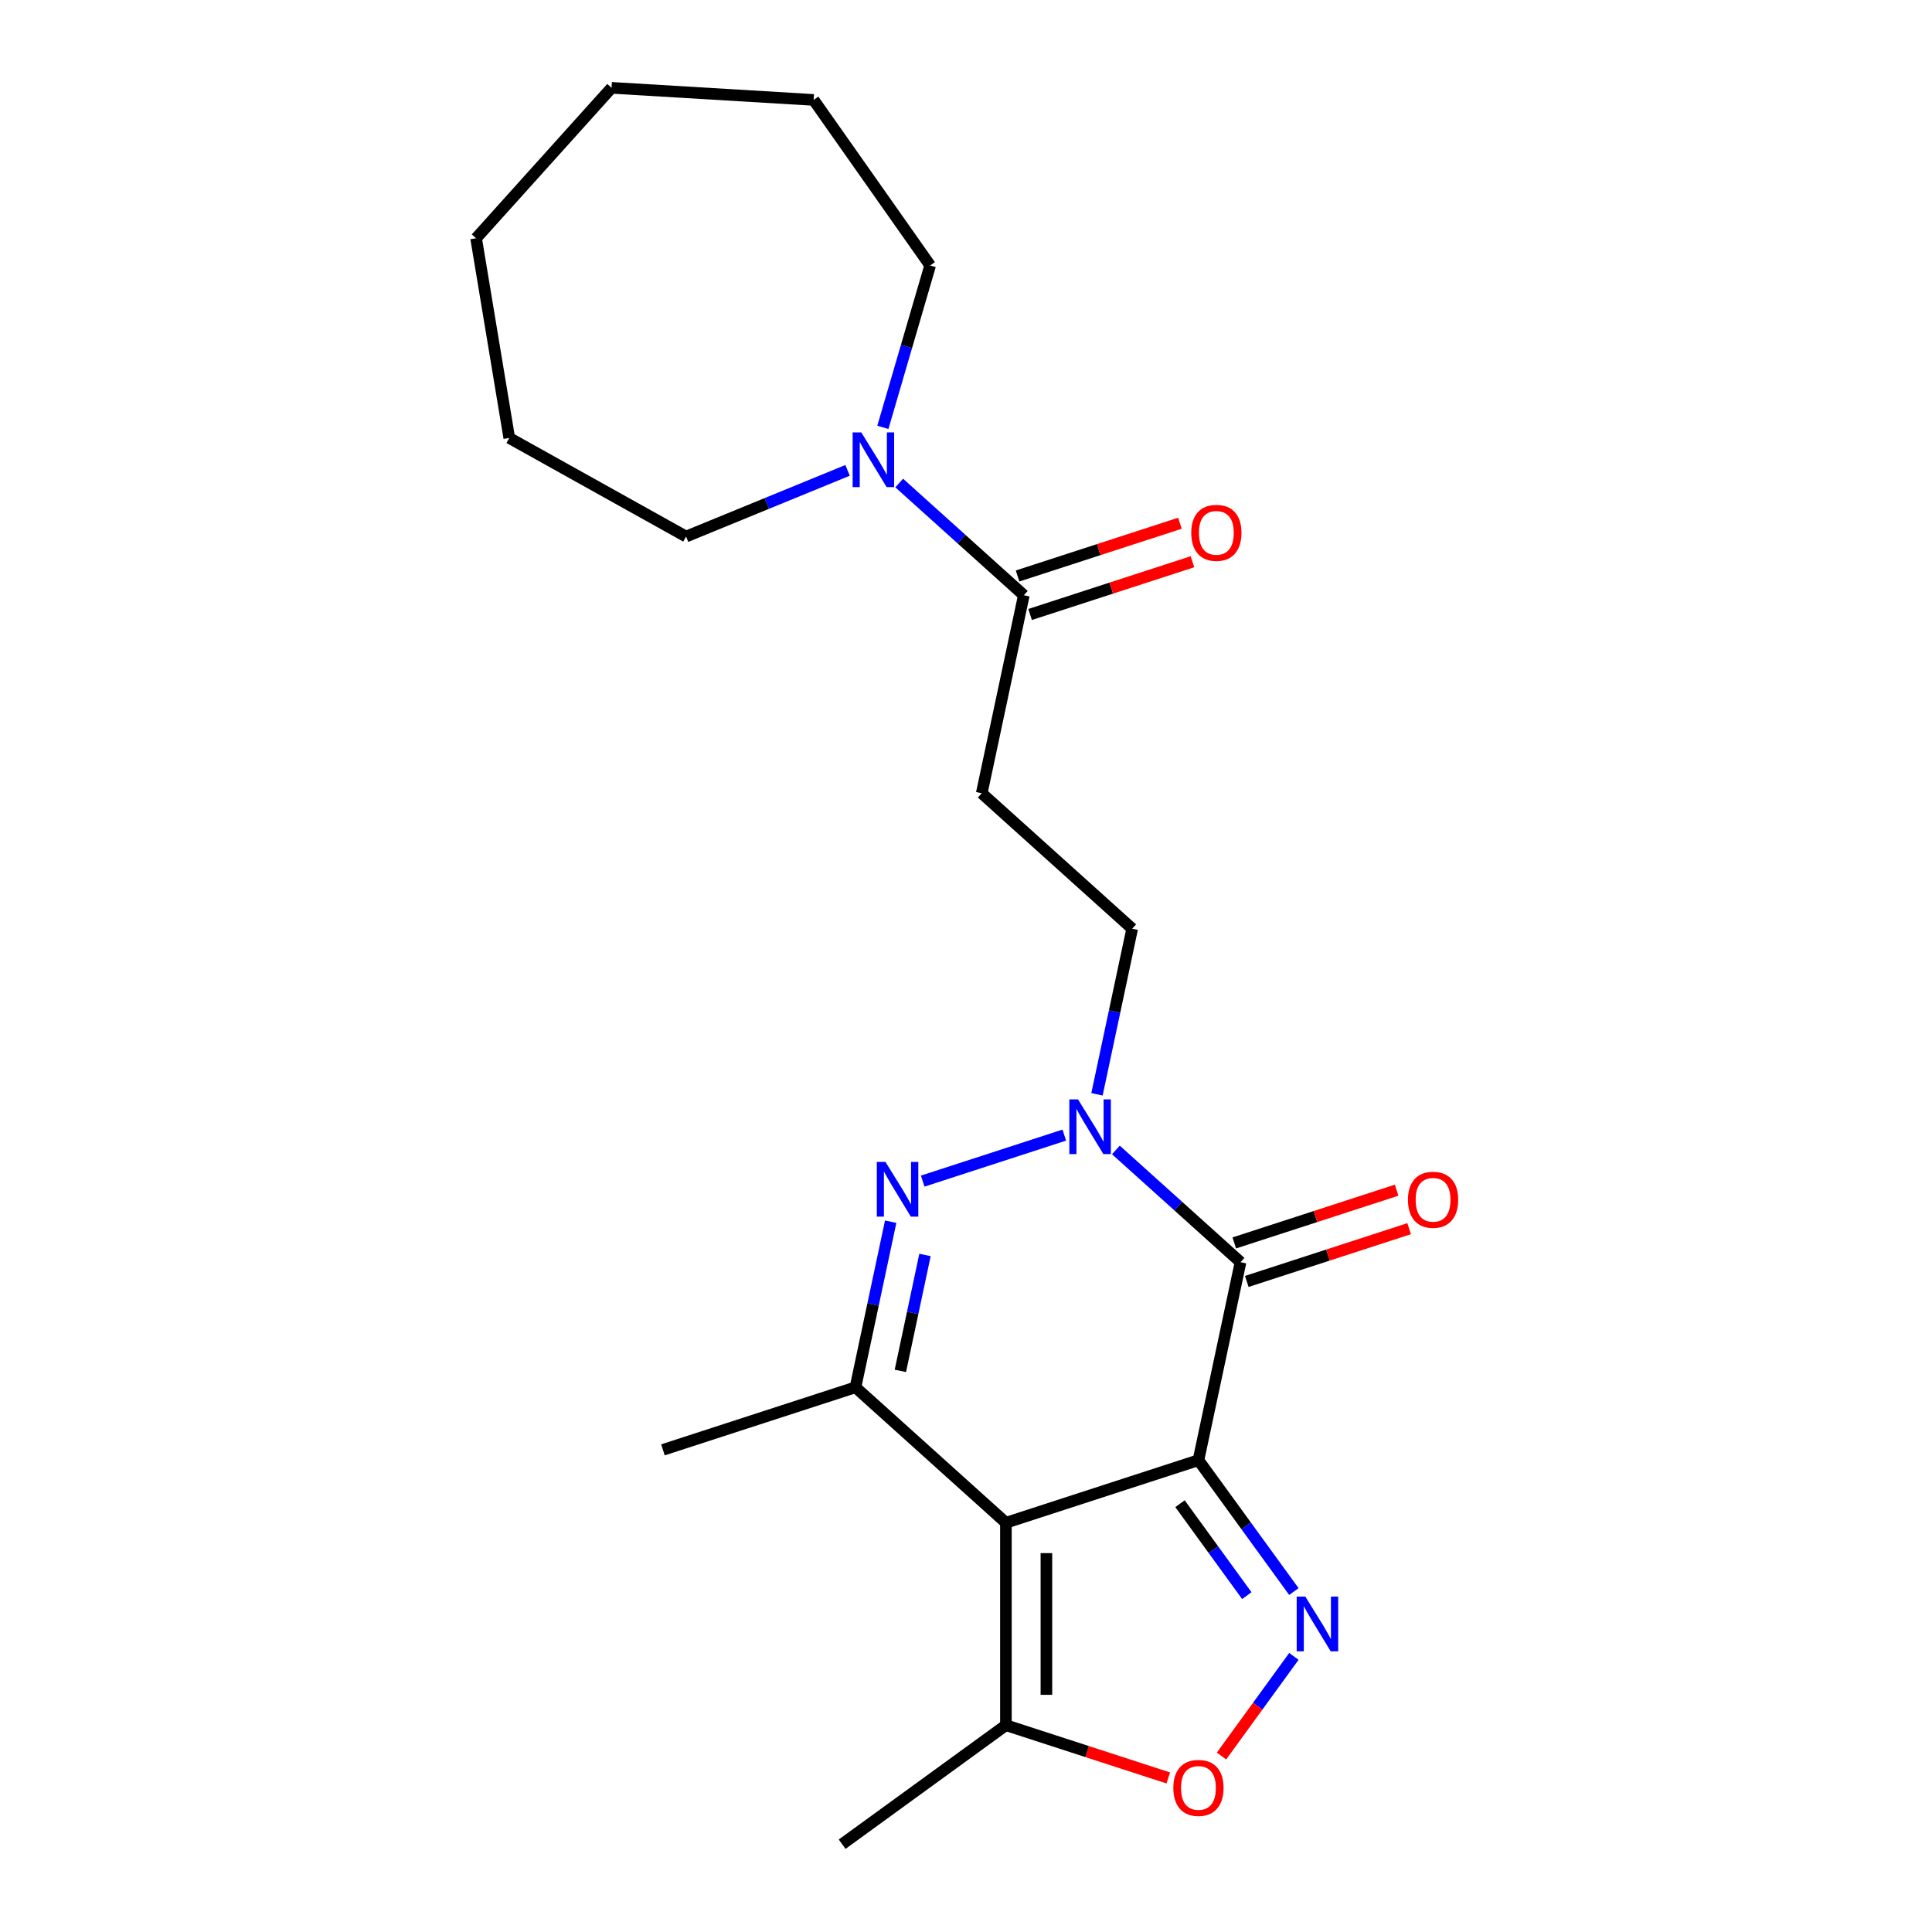 <?xml version='1.0' encoding='iso-8859-1'?>
<svg version='1.1' baseProfile='full'
              xmlns='http://www.w3.org/2000/svg'
                      xmlns:rdkit='http://www.rdkit.org/xml'
                      xmlns:xlink='http://www.w3.org/1999/xlink'
                  xml:space='preserve'
width='1000px' height='1000px' viewBox='0 0 1000 1000'>
<!-- END OF HEADER -->
<rect style='opacity:1.0;fill:#FFFFFF;stroke:none' width='1000' height='1000' x='0' y='0'> </rect>
<path class='bond-0' d='M 620.314,755.795 L 520.661,788.174' style='fill:none;fill-rule:evenodd;stroke:#000000;stroke-width:6px;stroke-linecap:butt;stroke-linejoin:miter;stroke-opacity:1' />
<path class='bond-1' d='M 620.314,755.795 L 642.1,653.303' style='fill:none;fill-rule:evenodd;stroke:#000000;stroke-width:6px;stroke-linecap:butt;stroke-linejoin:miter;stroke-opacity:1' />
<path class='bond-3' d='M 620.314,755.795 L 645.013,789.79' style='fill:none;fill-rule:evenodd;stroke:#000000;stroke-width:6px;stroke-linecap:butt;stroke-linejoin:miter;stroke-opacity:1' />
<path class='bond-3' d='M 645.013,789.79 L 669.712,823.786' style='fill:none;fill-rule:evenodd;stroke:#0000FF;stroke-width:6px;stroke-linecap:butt;stroke-linejoin:miter;stroke-opacity:1' />
<path class='bond-3' d='M 610.77,778.311 L 628.059,802.108' style='fill:none;fill-rule:evenodd;stroke:#000000;stroke-width:6px;stroke-linecap:butt;stroke-linejoin:miter;stroke-opacity:1' />
<path class='bond-3' d='M 628.059,802.108 L 645.349,825.905' style='fill:none;fill-rule:evenodd;stroke:#0000FF;stroke-width:6px;stroke-linecap:butt;stroke-linejoin:miter;stroke-opacity:1' />
<path class='bond-5' d='M 520.661,788.174 L 442.793,718.062' style='fill:none;fill-rule:evenodd;stroke:#000000;stroke-width:6px;stroke-linecap:butt;stroke-linejoin:miter;stroke-opacity:1' />
<path class='bond-7' d='M 520.661,788.174 L 520.661,892.956' style='fill:none;fill-rule:evenodd;stroke:#000000;stroke-width:6px;stroke-linecap:butt;stroke-linejoin:miter;stroke-opacity:1' />
<path class='bond-7' d='M 541.617,803.892 L 541.617,877.239' style='fill:none;fill-rule:evenodd;stroke:#000000;stroke-width:6px;stroke-linecap:butt;stroke-linejoin:miter;stroke-opacity:1' />
<path class='bond-2' d='M 642.1,653.303 L 609.845,624.261' style='fill:none;fill-rule:evenodd;stroke:#000000;stroke-width:6px;stroke-linecap:butt;stroke-linejoin:miter;stroke-opacity:1' />
<path class='bond-2' d='M 609.845,624.261 L 577.591,595.219' style='fill:none;fill-rule:evenodd;stroke:#0000FF;stroke-width:6px;stroke-linecap:butt;stroke-linejoin:miter;stroke-opacity:1' />
<path class='bond-12' d='M 645.338,663.268 L 687.355,649.616' style='fill:none;fill-rule:evenodd;stroke:#000000;stroke-width:6px;stroke-linecap:butt;stroke-linejoin:miter;stroke-opacity:1' />
<path class='bond-12' d='M 687.355,649.616 L 729.372,635.964' style='fill:none;fill-rule:evenodd;stroke:#FF0000;stroke-width:6px;stroke-linecap:butt;stroke-linejoin:miter;stroke-opacity:1' />
<path class='bond-12' d='M 638.862,643.338 L 680.879,629.685' style='fill:none;fill-rule:evenodd;stroke:#000000;stroke-width:6px;stroke-linecap:butt;stroke-linejoin:miter;stroke-opacity:1' />
<path class='bond-12' d='M 680.879,629.685 L 722.896,616.033' style='fill:none;fill-rule:evenodd;stroke:#FF0000;stroke-width:6px;stroke-linecap:butt;stroke-linejoin:miter;stroke-opacity:1' />
<path class='bond-4' d='M 550.872,587.531 L 477.587,611.343' style='fill:none;fill-rule:evenodd;stroke:#0000FF;stroke-width:6px;stroke-linecap:butt;stroke-linejoin:miter;stroke-opacity:1' />
<path class='bond-11' d='M 567.798,566.411 L 576.908,523.554' style='fill:none;fill-rule:evenodd;stroke:#0000FF;stroke-width:6px;stroke-linecap:butt;stroke-linejoin:miter;stroke-opacity:1' />
<path class='bond-11' d='M 576.908,523.554 L 586.017,480.698' style='fill:none;fill-rule:evenodd;stroke:#000000;stroke-width:6px;stroke-linecap:butt;stroke-linejoin:miter;stroke-opacity:1' />
<path class='bond-6' d='M 669.712,857.345 L 650.979,883.13' style='fill:none;fill-rule:evenodd;stroke:#0000FF;stroke-width:6px;stroke-linecap:butt;stroke-linejoin:miter;stroke-opacity:1' />
<path class='bond-6' d='M 650.979,883.13 L 632.245,908.915' style='fill:none;fill-rule:evenodd;stroke:#FF0000;stroke-width:6px;stroke-linecap:butt;stroke-linejoin:miter;stroke-opacity:1' />
<path class='bond-23' d='M 461.012,632.349 L 451.902,675.205' style='fill:none;fill-rule:evenodd;stroke:#0000FF;stroke-width:6px;stroke-linecap:butt;stroke-linejoin:miter;stroke-opacity:1' />
<path class='bond-23' d='M 451.902,675.205 L 442.793,718.062' style='fill:none;fill-rule:evenodd;stroke:#000000;stroke-width:6px;stroke-linecap:butt;stroke-linejoin:miter;stroke-opacity:1' />
<path class='bond-23' d='M 478.777,649.563 L 472.401,679.562' style='fill:none;fill-rule:evenodd;stroke:#0000FF;stroke-width:6px;stroke-linecap:butt;stroke-linejoin:miter;stroke-opacity:1' />
<path class='bond-23' d='M 472.401,679.562 L 466.024,709.562' style='fill:none;fill-rule:evenodd;stroke:#000000;stroke-width:6px;stroke-linecap:butt;stroke-linejoin:miter;stroke-opacity:1' />
<path class='bond-14' d='M 442.793,718.062 L 343.139,750.441' style='fill:none;fill-rule:evenodd;stroke:#000000;stroke-width:6px;stroke-linecap:butt;stroke-linejoin:miter;stroke-opacity:1' />
<path class='bond-22' d='M 604.695,920.261 L 562.678,906.608' style='fill:none;fill-rule:evenodd;stroke:#FF0000;stroke-width:6px;stroke-linecap:butt;stroke-linejoin:miter;stroke-opacity:1' />
<path class='bond-22' d='M 562.678,906.608 L 520.661,892.956' style='fill:none;fill-rule:evenodd;stroke:#000000;stroke-width:6px;stroke-linecap:butt;stroke-linejoin:miter;stroke-opacity:1' />
<path class='bond-17' d='M 520.661,892.956 L 435.891,954.545' style='fill:none;fill-rule:evenodd;stroke:#000000;stroke-width:6px;stroke-linecap:butt;stroke-linejoin:miter;stroke-opacity:1' />
<path class='bond-8' d='M 529.934,308.093 L 508.149,410.585' style='fill:none;fill-rule:evenodd;stroke:#000000;stroke-width:6px;stroke-linecap:butt;stroke-linejoin:miter;stroke-opacity:1' />
<path class='bond-9' d='M 529.934,308.093 L 497.68,279.051' style='fill:none;fill-rule:evenodd;stroke:#000000;stroke-width:6px;stroke-linecap:butt;stroke-linejoin:miter;stroke-opacity:1' />
<path class='bond-9' d='M 497.68,279.051 L 465.426,250.01' style='fill:none;fill-rule:evenodd;stroke:#0000FF;stroke-width:6px;stroke-linecap:butt;stroke-linejoin:miter;stroke-opacity:1' />
<path class='bond-13' d='M 533.172,318.059 L 575.189,304.406' style='fill:none;fill-rule:evenodd;stroke:#000000;stroke-width:6px;stroke-linecap:butt;stroke-linejoin:miter;stroke-opacity:1' />
<path class='bond-13' d='M 575.189,304.406 L 617.206,290.754' style='fill:none;fill-rule:evenodd;stroke:#FF0000;stroke-width:6px;stroke-linecap:butt;stroke-linejoin:miter;stroke-opacity:1' />
<path class='bond-13' d='M 526.696,298.128 L 568.713,284.476' style='fill:none;fill-rule:evenodd;stroke:#000000;stroke-width:6px;stroke-linecap:butt;stroke-linejoin:miter;stroke-opacity:1' />
<path class='bond-13' d='M 568.713,284.476 L 610.73,270.824' style='fill:none;fill-rule:evenodd;stroke:#FF0000;stroke-width:6px;stroke-linecap:butt;stroke-linejoin:miter;stroke-opacity:1' />
<path class='bond-15' d='M 438.707,243.456 L 396.909,260.586' style='fill:none;fill-rule:evenodd;stroke:#0000FF;stroke-width:6px;stroke-linecap:butt;stroke-linejoin:miter;stroke-opacity:1' />
<path class='bond-15' d='M 396.909,260.586 L 355.111,277.716' style='fill:none;fill-rule:evenodd;stroke:#000000;stroke-width:6px;stroke-linecap:butt;stroke-linejoin:miter;stroke-opacity:1' />
<path class='bond-16' d='M 456.968,221.201 L 469.209,179.302' style='fill:none;fill-rule:evenodd;stroke:#0000FF;stroke-width:6px;stroke-linecap:butt;stroke-linejoin:miter;stroke-opacity:1' />
<path class='bond-16' d='M 469.209,179.302 L 481.45,137.403' style='fill:none;fill-rule:evenodd;stroke:#000000;stroke-width:6px;stroke-linecap:butt;stroke-linejoin:miter;stroke-opacity:1' />
<path class='bond-10' d='M 508.149,410.585 L 586.017,480.698' style='fill:none;fill-rule:evenodd;stroke:#000000;stroke-width:6px;stroke-linecap:butt;stroke-linejoin:miter;stroke-opacity:1' />
<path class='bond-18' d='M 355.111,277.716 L 263.594,226.689' style='fill:none;fill-rule:evenodd;stroke:#000000;stroke-width:6px;stroke-linecap:butt;stroke-linejoin:miter;stroke-opacity:1' />
<path class='bond-19' d='M 481.45,137.403 L 421.136,51.721' style='fill:none;fill-rule:evenodd;stroke:#000000;stroke-width:6px;stroke-linecap:butt;stroke-linejoin:miter;stroke-opacity:1' />
<path class='bond-20' d='M 263.594,226.689 L 246.429,123.323' style='fill:none;fill-rule:evenodd;stroke:#000000;stroke-width:6px;stroke-linecap:butt;stroke-linejoin:miter;stroke-opacity:1' />
<path class='bond-21' d='M 421.136,51.721 L 316.541,45.455' style='fill:none;fill-rule:evenodd;stroke:#000000;stroke-width:6px;stroke-linecap:butt;stroke-linejoin:miter;stroke-opacity:1' />
<path class='bond-24' d='M 246.429,123.323 L 316.541,45.455' style='fill:none;fill-rule:evenodd;stroke:#000000;stroke-width:6px;stroke-linecap:butt;stroke-linejoin:miter;stroke-opacity:1' />
<path  class='atom-3' d='M 557.972 569.03
L 567.252 584.03
Q 568.172 585.51, 569.652 588.19
Q 571.132 590.87, 571.212 591.03
L 571.212 569.03
L 574.972 569.03
L 574.972 597.35
L 571.092 597.35
L 561.132 580.95
Q 559.972 579.03, 558.732 576.83
Q 557.532 574.63, 557.172 573.95
L 557.172 597.35
L 553.492 597.35
L 553.492 569.03
L 557.972 569.03
' fill='#0000FF'/>
<path  class='atom-4' d='M 675.644 826.405
L 684.924 841.405
Q 685.844 842.885, 687.324 845.565
Q 688.804 848.245, 688.884 848.405
L 688.884 826.405
L 692.644 826.405
L 692.644 854.725
L 688.764 854.725
L 678.804 838.325
Q 677.644 836.405, 676.404 834.205
Q 675.204 832.005, 674.844 831.325
L 674.844 854.725
L 671.164 854.725
L 671.164 826.405
L 675.644 826.405
' fill='#0000FF'/>
<path  class='atom-5' d='M 458.318 601.41
L 467.598 616.41
Q 468.518 617.89, 469.998 620.57
Q 471.478 623.25, 471.558 623.41
L 471.558 601.41
L 475.318 601.41
L 475.318 629.73
L 471.438 629.73
L 461.478 613.33
Q 460.318 611.41, 459.078 609.21
Q 457.878 607.01, 457.518 606.33
L 457.518 629.73
L 453.838 629.73
L 453.838 601.41
L 458.318 601.41
' fill='#0000FF'/>
<path  class='atom-7' d='M 607.314 925.416
Q 607.314 918.616, 610.674 914.816
Q 614.034 911.016, 620.314 911.016
Q 626.594 911.016, 629.954 914.816
Q 633.314 918.616, 633.314 925.416
Q 633.314 932.296, 629.914 936.216
Q 626.514 940.096, 620.314 940.096
Q 614.074 940.096, 610.674 936.216
Q 607.314 932.336, 607.314 925.416
M 620.314 936.896
Q 624.634 936.896, 626.954 934.016
Q 629.314 931.096, 629.314 925.416
Q 629.314 919.856, 626.954 917.056
Q 624.634 914.216, 620.314 914.216
Q 615.994 914.216, 613.634 917.016
Q 611.314 919.816, 611.314 925.416
Q 611.314 931.136, 613.634 934.016
Q 615.994 936.896, 620.314 936.896
' fill='#FF0000'/>
<path  class='atom-10' d='M 445.806 223.821
L 455.086 238.821
Q 456.006 240.301, 457.486 242.981
Q 458.966 245.661, 459.046 245.821
L 459.046 223.821
L 462.806 223.821
L 462.806 252.141
L 458.926 252.141
L 448.966 235.741
Q 447.806 233.821, 446.566 231.621
Q 445.366 229.421, 445.006 228.741
L 445.006 252.141
L 441.326 252.141
L 441.326 223.821
L 445.806 223.821
' fill='#0000FF'/>
<path  class='atom-13' d='M 728.753 621.004
Q 728.753 614.204, 732.113 610.404
Q 735.473 606.604, 741.753 606.604
Q 748.033 606.604, 751.393 610.404
Q 754.753 614.204, 754.753 621.004
Q 754.753 627.884, 751.353 631.804
Q 747.953 635.684, 741.753 635.684
Q 735.513 635.684, 732.113 631.804
Q 728.753 627.924, 728.753 621.004
M 741.753 632.484
Q 746.073 632.484, 748.393 629.604
Q 750.753 626.684, 750.753 621.004
Q 750.753 615.444, 748.393 612.644
Q 746.073 609.804, 741.753 609.804
Q 737.433 609.804, 735.073 612.604
Q 732.753 615.404, 732.753 621.004
Q 732.753 626.724, 735.073 629.604
Q 737.433 632.484, 741.753 632.484
' fill='#FF0000'/>
<path  class='atom-14' d='M 616.588 275.794
Q 616.588 268.994, 619.948 265.194
Q 623.308 261.394, 629.588 261.394
Q 635.868 261.394, 639.228 265.194
Q 642.588 268.994, 642.588 275.794
Q 642.588 282.674, 639.188 286.594
Q 635.788 290.474, 629.588 290.474
Q 623.348 290.474, 619.948 286.594
Q 616.588 282.714, 616.588 275.794
M 629.588 287.274
Q 633.908 287.274, 636.228 284.394
Q 638.588 281.474, 638.588 275.794
Q 638.588 270.234, 636.228 267.434
Q 633.908 264.594, 629.588 264.594
Q 625.268 264.594, 622.908 267.394
Q 620.588 270.194, 620.588 275.794
Q 620.588 281.514, 622.908 284.394
Q 625.268 287.274, 629.588 287.274
' fill='#FF0000'/>
</svg>
